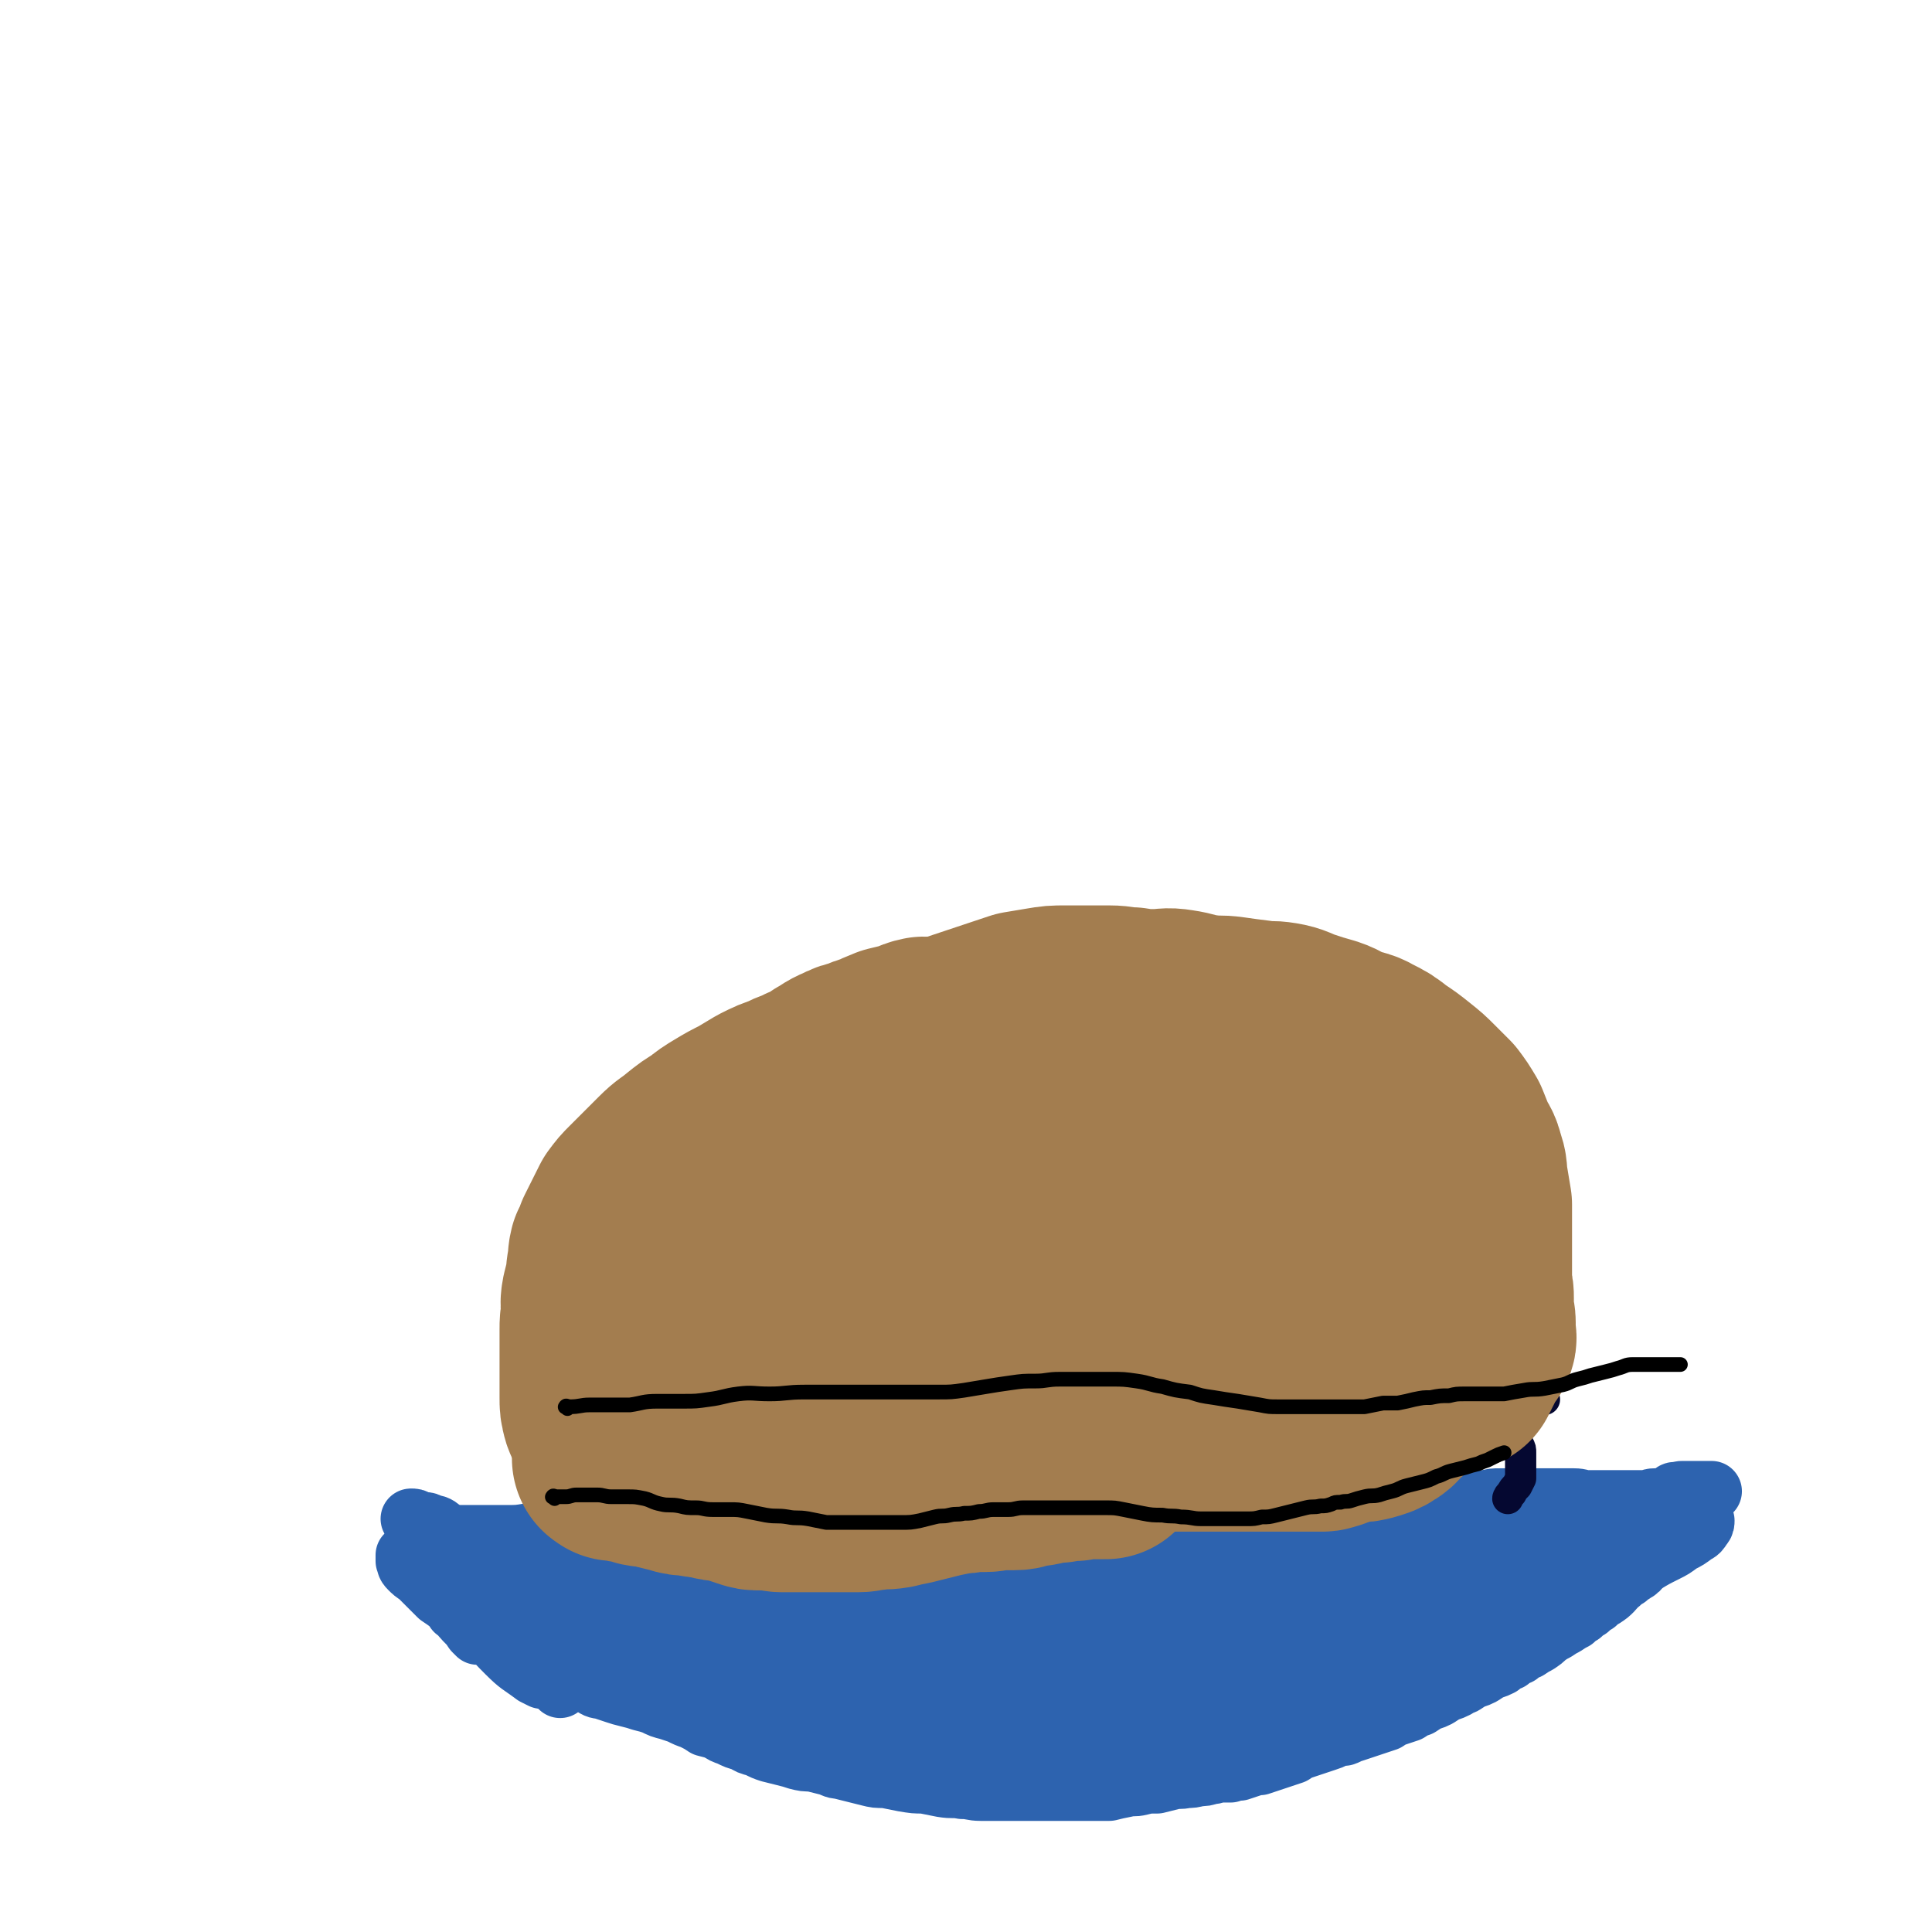 <svg viewBox='0 0 1052 1052' version='1.1' xmlns='http://www.w3.org/2000/svg' xmlns:xlink='http://www.w3.org/1999/xlink'><g fill='none' stroke='#2D63AF' stroke-width='33' stroke-linecap='round' stroke-linejoin='round'><path d='M260,888c-1,-1 -2,-1 -1,-1 0,-1 0,0 1,0 2,1 2,1 4,2 1,0 1,1 3,2 1,1 2,1 4,2 0,0 0,0 0,0 2,2 2,2 3,3 2,2 3,1 4,2 3,2 2,2 4,3 3,2 3,1 6,2 3,1 3,1 6,2 3,2 3,2 6,3 3,1 3,1 6,2 3,2 3,1 6,2 3,2 3,2 6,3 3,2 3,2 5,3 3,2 3,1 6,2 3,1 3,1 6,2 3,1 3,1 7,2 4,1 4,1 7,2 4,1 4,1 7,2 4,2 4,2 8,3 3,1 3,1 6,2 4,2 4,2 7,3 4,2 4,2 7,4 4,1 4,1 7,2 3,2 3,2 6,3 4,2 4,2 8,3 3,2 3,2 7,3 4,2 4,2 7,3 4,1 4,1 8,2 4,1 4,1 7,2 4,1 4,1 8,1 4,1 4,1 8,2 4,1 4,2 7,2 4,1 4,1 8,2 4,1 4,1 8,2 4,1 4,1 9,1 5,1 5,1 10,2 6,1 6,1 11,1 5,1 5,1 10,2 6,1 6,0 11,1 5,0 5,1 10,1 6,0 6,0 11,0 6,0 6,0 11,0 6,0 6,0 11,0 5,0 5,0 10,0 5,0 5,0 10,0 4,0 4,0 8,0 4,0 4,0 9,0 4,-1 4,-1 9,-2 4,-1 4,0 8,-1 4,-1 4,-1 9,-1 4,-1 4,-1 8,-2 4,-1 4,0 8,-1 3,0 3,0 7,-1 3,0 3,0 6,-1 3,0 3,-1 5,-1 3,0 3,0 6,0 3,-1 3,-1 5,-1 3,-1 3,-1 6,-2 3,-1 3,-1 5,-1 3,-1 3,-1 6,-2 3,-1 3,-1 6,-2 3,-1 3,-1 6,-2 3,-2 3,-2 6,-3 3,-1 3,-1 6,-2 3,-1 3,-1 6,-2 3,-1 3,-1 5,-2 3,-1 3,-1 5,-1 3,-1 3,-2 5,-2 3,-1 3,-1 6,-2 3,-1 3,-1 6,-2 3,-1 3,-1 6,-2 3,-2 3,-2 6,-3 3,-1 3,-1 6,-2 3,-2 3,-2 6,-3 3,-2 3,-2 5,-3 3,-1 3,-1 5,-2 3,-2 3,-2 5,-3 3,-1 3,-1 5,-2 2,-2 2,-1 4,-2 3,-2 3,-2 5,-3 3,-1 3,-1 5,-2 3,-2 3,-2 5,-3 3,-1 3,-1 5,-2 2,-2 2,-2 5,-3 2,-2 2,-2 5,-3 2,-2 2,-2 5,-3 3,-2 3,-2 5,-3 3,-2 3,-2 5,-4 3,-2 3,-2 5,-3 3,-2 3,-2 5,-3 3,-2 3,-2 5,-3 2,-2 2,-2 4,-3 2,-2 2,-2 4,-3 2,-2 2,-2 4,-3 2,-2 2,-2 4,-3 3,-2 3,-2 5,-4 2,-2 2,-3 4,-4 2,-2 2,-2 4,-3 2,-2 3,-2 4,-3 2,-1 2,-1 3,-3 2,-2 1,-2 2,-3 2,-2 2,-2 3,-3 1,-2 1,-2 2,-4 2,-2 2,-2 3,-4 2,-2 2,-2 3,-4 1,-2 1,-3 1,-4 '/><path d='M305,919c-1,-1 -1,-1 -1,-1 -1,-1 -1,-1 -2,-2 -1,-1 -1,-1 -2,-2 -2,-2 -2,-2 -4,-4 -2,-2 -2,-2 -5,-4 0,0 0,0 -1,0 -2,-2 -2,-2 -4,-4 -2,-1 -2,-1 -5,-3 -2,-2 -2,-2 -4,-4 -3,-2 -2,-2 -5,-4 -2,-2 -2,-2 -4,-4 -2,-1 -3,-1 -5,-3 -2,-2 -2,-2 -5,-4 -1,-1 -1,-1 -1,-2 0,-1 0,-2 0,-2 '/><path d='M246,837c-1,-1 -2,-1 -1,-1 0,-1 1,0 2,0 2,0 2,0 3,0 5,0 5,0 9,0 5,0 5,0 10,0 3,0 3,0 6,0 7,0 7,0 13,-1 7,0 7,0 14,0 7,0 7,0 14,0 7,0 7,0 15,0 9,0 9,0 18,0 9,0 9,-1 18,-1 9,-1 9,0 19,-1 8,-1 8,-1 17,-2 9,0 9,0 18,0 7,0 7,-1 14,-1 7,0 7,-1 14,0 6,0 6,1 12,2 7,1 7,1 13,1 7,0 7,0 13,0 7,0 7,0 13,0 6,0 6,0 12,0 6,0 6,0 12,0 6,0 6,0 12,1 6,0 6,1 12,1 6,0 6,0 12,0 6,0 6,1 12,1 5,0 5,0 11,0 4,0 4,0 9,0 5,0 5,0 9,0 5,0 5,0 11,0 5,0 5,0 11,0 6,0 6,0 12,0 6,0 6,0 12,0 6,0 6,0 12,0 6,0 6,0 12,0 6,0 6,0 12,0 6,0 6,0 12,0 7,0 7,-1 14,-1 6,0 6,1 12,0 5,-1 5,-2 11,-3 6,-2 6,-2 13,-3 6,-2 6,-2 12,-3 6,-1 6,-2 12,-3 5,-1 5,-1 11,-2 6,-1 6,-1 12,-2 5,-1 5,-1 9,-1 4,-1 4,-1 8,-1 4,-1 4,-1 8,-1 4,0 4,0 8,0 4,0 4,0 8,0 4,0 4,0 8,0 4,0 4,0 8,0 4,0 4,0 8,0 4,0 4,1 7,1 4,0 4,0 8,0 4,0 4,0 7,0 3,0 3,0 5,0 2,0 2,0 4,0 2,0 2,0 4,0 2,0 2,0 4,0 3,0 2,-1 5,-1 2,0 2,0 4,0 2,0 2,0 4,-1 1,-1 1,-1 2,-2 1,-1 1,0 2,0 2,-1 2,-1 3,-1 1,0 1,0 3,0 1,0 1,0 3,0 1,0 1,0 3,0 1,0 1,0 3,0 2,0 2,0 4,0 '/><path d='M359,863c-1,-1 -1,-1 -1,-1 -2,-1 -2,-1 -3,-2 -2,-1 -2,-1 -4,-1 -4,0 -4,0 -8,0 -4,0 -4,0 -9,0 -5,-1 -5,-1 -10,-2 -1,0 -1,0 -1,-1 -5,-1 -5,0 -9,-2 -5,-1 -5,-1 -9,-3 -5,-1 -5,-1 -10,-2 -6,-1 -6,-1 -11,-2 -5,0 -5,0 -10,0 -5,0 -5,0 -10,0 -5,0 -5,-1 -9,-1 -2,0 -2,0 -5,0 -1,0 -1,0 -2,0 -1,0 -1,0 -1,0 0,0 0,1 0,1 '/><path d='M328,876c-1,-1 -2,-2 -1,-1 1,1 2,2 5,4 15,10 15,10 30,19 18,10 18,10 37,19 17,9 18,8 36,16 15,6 15,8 31,12 14,4 14,3 28,4 8,1 8,0 17,0 6,0 6,0 12,0 7,-1 7,-1 13,-2 4,0 4,0 8,0 2,0 4,0 4,0 -1,0 -3,-1 -5,-1 -6,-2 -7,-1 -13,-3 -10,-4 -10,-4 -20,-8 -13,-5 -12,-5 -25,-11 -15,-6 -14,-6 -29,-12 -15,-6 -15,-6 -30,-12 -14,-5 -14,-5 -28,-9 -10,-3 -10,-3 -20,-6 -9,-2 -9,-3 -18,-4 -7,-2 -7,-2 -14,-3 -4,-1 -8,-2 -8,-1 1,1 5,2 10,4 11,3 11,3 22,6 15,5 15,5 30,9 18,5 19,5 37,10 18,6 18,7 37,12 20,5 20,5 40,10 19,4 19,5 38,9 13,3 13,3 27,6 11,2 11,2 23,4 11,1 12,1 23,1 9,0 9,1 18,0 5,0 9,-1 10,-3 1,-1 -2,-2 -6,-4 -9,-3 -10,-2 -20,-5 -14,-3 -14,-3 -28,-6 -16,-4 -16,-3 -33,-7 -16,-3 -16,-3 -33,-6 -13,-2 -13,-2 -26,-4 -13,-2 -13,-2 -26,-4 -12,-2 -12,-1 -24,-4 -7,-1 -12,-2 -15,-3 -1,-1 4,-1 8,-1 11,-1 11,-1 21,-1 17,0 17,0 33,0 21,0 21,0 42,1 22,0 22,0 44,2 20,1 20,1 39,2 13,1 13,1 27,2 16,0 16,1 32,1 12,0 12,0 25,0 9,0 15,1 18,-1 1,-1 -5,-3 -9,-4 -12,-2 -12,-1 -24,-3 -17,-1 -18,-1 -35,-3 -20,-1 -20,-2 -40,-3 -20,-1 -20,-1 -40,-1 -14,0 -14,0 -27,0 -14,0 -14,0 -29,0 -12,0 -12,0 -24,0 -11,0 -14,0 -21,2 -1,0 1,2 3,3 10,2 11,1 22,3 14,1 14,1 29,3 18,1 18,2 36,3 16,1 16,1 33,2 13,0 13,0 26,0 12,0 12,1 25,0 12,-1 13,-1 25,-3 4,0 9,-2 8,-3 -3,-1 -8,0 -15,-1 -16,-1 -16,-1 -32,-2 -18,-1 -18,-1 -37,-1 -19,-1 -19,0 -37,-1 -15,0 -15,0 -30,-1 -14,0 -14,0 -27,-1 -14,-1 -14,-1 -28,-2 -10,-1 -10,0 -20,-1 -5,0 -10,0 -11,0 0,1 5,2 10,3 9,2 9,2 19,4 12,1 12,1 24,2 11,1 11,1 22,1 10,0 10,0 21,0 10,0 10,0 19,-2 9,-1 11,-1 17,-5 2,-2 1,-4 -1,-6 -7,-4 -9,-4 -18,-6 -12,-4 -12,-3 -25,-6 -15,-2 -15,-2 -30,-4 -13,-1 -13,-1 -26,-3 -11,-1 -11,0 -23,-1 -10,-1 -10,-1 -21,-2 -10,-1 -10,-1 -19,-1 -3,0 -6,0 -5,1 2,1 5,1 10,2 11,1 11,1 22,2 12,1 12,1 24,2 14,1 14,1 28,1 10,0 10,0 20,0 11,0 11,1 21,0 10,-1 11,-1 20,-4 6,-1 9,-2 11,-5 0,-3 -3,-4 -7,-6 -8,-3 -9,-2 -18,-4 -11,-2 -11,-3 -22,-5 -13,-2 -13,-1 -26,-3 -10,-1 -10,-1 -21,-1 -10,0 -10,0 -19,0 -10,0 -10,0 -19,0 -8,0 -8,0 -15,0 -3,0 -4,0 -7,1 -1,1 -1,2 0,4 2,2 3,2 6,4 5,2 6,1 11,3 6,1 6,1 12,4 4,1 4,2 8,4 3,1 5,1 6,2 0,0 -2,0 -4,0 -7,-1 -7,-1 -13,-2 -12,-1 -12,-1 -23,-2 -11,-1 -11,-1 -22,-1 -10,0 -10,0 -20,0 -10,0 -10,0 -20,0 -9,0 -9,0 -18,1 -8,1 -8,0 -15,2 -3,0 -4,0 -7,2 -1,0 -1,2 0,3 2,2 3,2 7,4 6,3 6,4 12,6 7,3 7,3 14,6 7,2 7,2 14,4 8,2 8,2 15,4 6,1 6,0 12,0 3,0 4,1 7,0 1,-1 1,-3 -1,-4 -4,-2 -5,-1 -10,-3 -7,-2 -7,-2 -15,-4 -9,-2 -9,-1 -18,-4 -7,-1 -7,-2 -15,-4 -7,-2 -7,-2 -15,-4 -5,-1 -5,-1 -10,-2 -3,0 -4,0 -7,0 0,0 0,1 0,1 2,3 3,3 6,5 7,5 7,6 15,10 10,6 10,6 21,11 12,5 12,5 24,10 12,4 12,4 25,8 15,4 15,4 31,7 15,3 15,3 29,6 17,2 17,2 34,4 15,1 15,1 31,2 16,0 16,0 32,-1 16,-1 16,0 33,-2 16,-1 16,-1 32,-4 15,-2 15,-2 31,-4 15,-3 15,-3 30,-6 13,-2 13,-2 26,-5 11,-3 11,-3 22,-5 11,-3 11,-3 22,-6 9,-2 9,-1 18,-4 8,-2 8,-2 16,-5 8,-2 8,-1 15,-4 6,-1 6,-2 12,-4 4,-1 4,-1 8,-2 2,0 2,0 5,0 1,0 3,0 3,0 -1,0 -2,-1 -4,-1 -6,0 -6,1 -11,2 -11,2 -10,2 -21,4 -11,2 -11,2 -22,4 -14,2 -14,2 -28,5 -11,2 -11,2 -23,5 -10,3 -10,3 -21,6 -10,3 -10,3 -20,6 -8,2 -8,1 -16,4 -5,1 -6,2 -10,3 0,0 1,0 1,-1 7,-2 7,-2 13,-4 11,-3 11,-3 22,-6 13,-4 13,-4 26,-8 15,-5 15,-5 30,-10 13,-4 13,-4 25,-8 10,-4 10,-4 20,-8 10,-4 10,-4 20,-8 8,-4 9,-3 16,-8 3,-3 7,-6 5,-7 -2,-1 -6,1 -13,3 -11,2 -11,1 -22,4 -13,2 -13,2 -26,6 -13,3 -13,3 -26,6 -11,3 -11,3 -23,5 -11,3 -11,2 -23,5 -10,2 -10,2 -20,4 -8,1 -8,0 -16,0 -5,0 -8,0 -9,-2 -1,-1 1,-2 4,-4 8,-3 8,-3 17,-6 11,-2 11,-2 22,-4 13,-2 13,-2 26,-4 12,-1 12,-1 24,-3 11,-1 11,-1 21,-1 10,0 10,0 19,0 8,0 9,-1 16,-1 1,0 1,1 1,2 -7,2 -8,2 -15,3 -13,2 -13,1 -26,3 -15,1 -15,2 -29,4 -17,2 -17,2 -33,4 -12,1 -12,0 -25,1 -12,1 -12,1 -24,1 -12,0 -12,0 -24,0 -9,0 -9,0 -18,0 -5,0 -6,0 -10,0 -1,0 0,-1 1,-1 8,-1 8,-1 17,-1 11,0 11,0 23,0 13,0 13,0 27,0 14,0 14,0 28,0 12,0 12,0 23,0 10,0 10,0 21,0 9,0 10,1 18,0 6,-1 11,-2 12,-4 0,-1 -5,0 -10,-1 -11,0 -11,0 -23,0 -14,0 -14,-1 -27,-1 -15,-1 -15,0 -30,-1 -13,0 -13,0 -26,-1 -12,0 -12,0 -24,-1 -11,-1 -11,-1 -22,-3 -8,-1 -9,-1 -16,-4 -4,-1 -5,-1 -8,-4 -1,-1 0,-2 1,-3 4,-3 4,-3 10,-5 9,-2 9,-2 18,-4 13,-1 13,-1 25,-2 12,0 12,0 24,0 11,0 11,-1 23,-1 11,0 11,0 22,-1 10,0 10,-1 20,-2 7,-1 7,0 15,-2 4,-1 8,-2 9,-3 0,0 -4,1 -8,2 -7,1 -7,1 -15,3 -8,1 -8,1 -16,3 -8,1 -8,2 -17,4 -10,2 -10,1 -19,4 -8,1 -8,1 -16,4 -4,1 -5,1 -9,3 -1,1 -3,2 -2,4 1,3 3,3 6,5 5,4 6,4 11,7 6,4 6,4 11,8 5,4 5,4 10,9 5,5 6,5 9,12 1,4 0,4 -2,8 -1,5 -1,5 -4,8 -4,5 -4,5 -9,8 -4,4 -4,4 -9,7 -4,2 -4,2 -8,4 -2,1 -4,2 -3,2 1,0 3,-1 7,-2 7,-1 7,-2 14,-4 10,-2 10,-2 20,-5 12,-4 12,-4 23,-7 13,-4 13,-4 26,-8 13,-4 13,-4 26,-8 11,-4 11,-4 22,-8 10,-4 10,-4 21,-8 9,-4 9,-4 19,-8 8,-4 8,-4 16,-8 8,-4 8,-4 16,-8 6,-4 6,-4 13,-8 6,-3 6,-3 12,-6 5,-3 5,-3 11,-6 4,-2 4,-2 8,-5 4,-2 4,-2 8,-5 2,-1 2,-1 4,-4 1,-1 1,-2 1,-3 0,-1 -1,-1 -2,-1 -4,0 -4,-1 -8,0 -6,1 -6,1 -12,3 -7,2 -7,2 -14,4 -7,2 -7,2 -15,4 -8,2 -8,2 -16,4 -8,2 -8,2 -16,4 -7,2 -7,2 -15,4 -5,1 -5,1 -10,2 -4,1 -4,1 -8,1 0,0 -2,0 -1,0 3,-1 4,-1 9,-3 7,-2 7,-2 13,-4 8,-2 8,-2 16,-4 8,-2 9,-1 17,-4 8,-2 8,-2 16,-5 8,-2 8,-1 15,-4 4,-1 5,-1 9,-4 0,0 1,-1 0,-1 -2,-1 -3,0 -6,0 -5,0 -5,0 -10,1 -6,0 -6,1 -12,2 -7,1 -7,1 -14,2 -6,0 -6,0 -12,1 -7,0 -7,0 -13,0 -5,0 -5,0 -9,0 -4,0 -4,0 -8,0 -2,0 -2,0 -5,0 -2,0 -2,0 -3,0 -1,0 0,1 0,1 0,0 -1,0 -2,0 -1,0 -1,0 -3,0 -2,0 -2,0 -4,0 -2,0 -2,0 -4,0 -3,0 -3,0 -6,0 -4,1 -4,1 -7,2 -4,1 -4,1 -8,2 -3,1 -3,1 -7,3 -3,1 -3,1 -6,2 -3,1 -3,1 -7,2 -3,1 -3,1 -6,2 -4,1 -4,1 -7,3 -4,1 -4,1 -8,3 -4,1 -4,2 -8,4 -5,2 -5,2 -9,3 -6,2 -6,2 -12,4 -6,2 -6,2 -12,5 -6,2 -6,2 -13,4 -9,2 -9,2 -18,5 -8,2 -8,2 -17,4 -8,2 -7,2 -16,4 -8,2 -8,2 -17,3 -10,1 -10,1 -20,2 -8,1 -8,1 -15,2 -10,1 -10,0 -19,1 -9,0 -9,0 -19,1 -9,1 -9,1 -17,2 -8,0 -8,1 -16,2 -7,1 -7,1 -14,2 -7,0 -7,0 -13,1 -6,1 -6,1 -12,1 -6,0 -6,0 -12,0 -5,0 -5,0 -10,0 -5,0 -5,0 -11,0 -5,0 -5,0 -11,0 -5,0 -5,0 -11,0 -6,0 -6,0 -12,0 -5,0 -6,1 -11,0 -6,-1 -6,-2 -12,-3 -5,-1 -6,-1 -11,-2 -6,-1 -6,-1 -11,-2 -5,-1 -5,-1 -10,-3 -4,-2 -4,-2 -8,-4 -4,-1 -4,-1 -8,-3 -4,-1 -4,-1 -8,-3 -3,-2 -3,-2 -6,-4 -3,-1 -3,-1 -6,-2 -2,-1 -2,-1 -5,-3 -2,-1 -2,-1 -4,-2 -2,-1 -2,-1 -4,-2 -2,-1 -2,-1 -5,-3 -1,0 -2,0 -4,-1 -2,0 -2,-1 -4,-2 -2,-1 -2,-1 -5,-2 -2,-1 -2,-1 -4,-2 -3,-1 -3,0 -5,-1 -3,-1 -2,-1 -5,-2 -2,-1 -2,-1 -5,-2 -2,0 -2,0 -4,-1 -2,-1 -2,0 -4,-1 -2,0 -2,0 -4,-1 -2,-1 -2,-1 -4,-2 0,0 -1,0 -1,0 -1,0 0,1 1,2 1,1 1,1 3,3 1,2 1,2 3,4 1,1 2,1 4,3 2,2 2,2 5,4 1,0 1,0 1,0 4,3 4,3 8,5 4,3 4,3 8,6 4,2 4,2 8,4 3,3 3,3 7,5 4,3 4,3 8,5 4,3 4,2 8,4 4,2 4,2 9,4 4,2 4,2 8,4 5,3 5,2 10,4 5,2 4,3 9,4 6,3 6,2 12,4 5,2 5,3 9,4 6,3 6,3 12,4 6,2 6,2 12,3 6,2 6,2 11,4 4,1 4,1 9,2 4,1 4,1 8,2 4,1 4,1 8,1 4,1 4,0 8,1 4,1 4,1 8,2 4,1 4,1 8,2 4,2 4,2 9,2 6,1 6,1 12,2 6,1 6,1 11,1 6,1 6,1 12,1 7,0 7,0 14,0 7,1 7,1 13,1 7,1 7,1 14,1 7,1 7,1 15,2 7,1 7,1 14,2 6,1 6,1 12,2 7,1 7,1 13,2 6,1 6,1 11,1 6,1 6,1 12,1 6,1 6,1 12,1 5,0 5,0 10,0 4,0 4,0 8,0 2,0 2,0 4,0 2,0 3,-1 4,0 1,0 1,1 0,2 -1,0 -1,-1 -2,-1 -4,0 -4,0 -7,0 -5,0 -5,0 -10,0 -7,0 -7,0 -14,0 -9,-1 -9,-2 -19,-2 -9,-1 -9,-1 -19,-2 -10,-1 -10,-1 -20,-2 -12,-2 -12,-2 -24,-4 -12,-2 -12,-2 -23,-4 -11,-3 -11,-2 -23,-5 -10,-2 -10,-2 -21,-5 -8,-3 -8,-3 -16,-6 -8,-3 -8,-3 -16,-6 -9,-3 -8,-4 -17,-7 -7,-4 -7,-4 -15,-7 -8,-3 -8,-3 -16,-7 -6,-3 -6,-3 -12,-5 -5,-3 -5,-2 -10,-4 -5,-2 -5,-2 -9,-4 -5,-2 -5,-2 -9,-4 -4,-2 -4,-3 -8,-4 -4,-2 -4,-2 -8,-3 -4,-2 -4,-2 -9,-3 -3,-1 -3,-1 -7,-2 -4,-2 -4,-1 -9,-2 -4,-2 -4,-2 -8,-3 -4,-1 -4,-1 -8,-2 -4,-2 -4,-2 -8,-3 -4,-1 -4,-1 -8,-3 -3,-1 -3,-1 -5,-2 -3,-2 -3,-2 -6,-4 -3,-2 -3,-2 -5,-3 -3,-2 -3,-2 -5,-3 -2,-2 -2,-2 -4,-3 -3,-2 -3,-2 -5,-3 -2,-1 -2,-1 -4,-2 -2,-1 -2,-1 -4,-2 -2,-2 -2,-2 -4,-3 -2,-1 -2,-1 -4,-2 -2,-1 -3,-1 -4,-2 -1,0 -1,-1 -2,-1 0,-1 -2,-1 -1,-1 1,0 2,0 3,1 3,2 3,2 4,3 3,2 2,3 4,4 4,3 4,2 8,5 4,3 4,3 8,6 4,3 4,4 8,7 4,3 4,3 9,6 5,3 5,3 10,6 5,3 5,3 10,5 5,3 5,3 10,6 5,2 5,2 10,5 6,3 6,3 11,5 6,3 6,3 11,6 6,3 6,3 12,5 6,3 6,2 12,4 6,3 6,3 12,5 7,3 7,2 13,4 8,3 8,3 16,5 6,2 6,2 12,4 6,2 6,3 13,4 7,3 7,2 14,4 8,2 8,3 16,4 6,2 6,2 13,3 7,1 7,1 15,2 7,2 7,2 14,3 8,1 8,1 16,2 8,1 8,1 16,2 7,0 7,0 14,0 7,1 7,1 13,1 6,0 6,1 12,0 7,-1 6,-2 13,-3 6,-2 6,-2 13,-3 6,-2 6,-2 11,-2 7,-2 7,-2 15,-2 8,-2 8,-2 17,-2 10,-1 10,-2 20,-1 12,1 12,2 24,3 1,1 1,1 3,1 '/><path d='M429,952c-1,-1 -1,-1 -1,-1 -1,-2 -1,-2 -2,-3 -1,-1 -1,-1 -2,-3 -2,-3 -2,-3 -4,-5 -3,-2 -3,-2 -6,-2 -2,0 -2,0 -4,0 -2,0 -2,0 -4,-1 -2,0 -2,-1 -3,-1 -1,-1 -1,-1 -3,-2 -2,-1 -2,-1 -4,-2 -2,-1 -3,-1 -4,-2 -3,-2 -2,-3 -4,-4 -3,-2 -3,-1 -5,-2 -3,-2 -3,-3 -6,-4 -4,-3 -4,-3 -9,-5 -4,-2 -4,-2 -7,-4 -5,-4 -5,-4 -10,-8 -4,-3 -3,-3 -8,-5 -3,-3 -4,-3 -7,-5 -4,-3 -4,-3 -7,-5 -3,-3 -3,-3 -6,-5 -3,-2 -3,-2 -6,-4 -3,-3 -4,-3 -7,-5 -4,-3 -4,-3 -8,-5 -3,-2 -3,-2 -7,-4 -4,-2 -4,-1 -7,-3 -4,-2 -4,-2 -7,-4 -4,-2 -4,-1 -8,-3 -4,-2 -4,-2 -7,-4 -4,-2 -4,-2 -7,-4 -3,-2 -3,-2 -6,-4 -3,-2 -3,-2 -6,-4 -3,-2 -3,-2 -5,-4 -2,-2 -2,-3 -4,-4 -2,-1 -2,0 -4,-1 -1,0 -2,-1 -2,-1 0,0 1,0 2,1 2,1 2,1 4,3 2,2 2,2 4,4 3,2 3,2 6,4 4,3 3,3 7,7 4,4 3,4 8,8 4,3 5,3 10,6 5,3 5,3 11,7 5,3 5,3 11,7 5,3 5,4 11,7 5,3 5,2 10,5 6,2 6,2 11,5 5,2 5,2 10,5 4,2 4,2 9,4 4,2 3,2 8,4 3,1 4,1 8,1 1,0 1,0 3,0 '/><path d='M260,890c-1,-1 -1,-1 -1,-1 -1,-1 -1,-1 -1,-1 -2,-3 -2,-3 -5,-6 -2,-2 -2,-3 -5,-5 -1,-2 -1,-2 -2,-3 -4,-3 -4,-3 -7,-5 -3,-3 -3,-3 -6,-6 -3,-3 -3,-3 -5,-5 -3,-2 -3,-2 -5,-4 -2,-2 -1,-2 -2,-4 0,-2 0,-4 0,-3 0,0 0,2 1,3 2,2 2,2 4,4 2,2 2,1 4,3 2,2 2,2 4,4 3,2 3,2 6,4 4,3 4,3 8,6 4,4 4,4 8,8 5,5 5,5 10,10 5,6 5,6 10,11 7,7 7,6 15,12 2,1 2,1 4,2 '/><path d='M307,889c-1,-1 -2,-2 -1,-1 0,0 1,1 3,2 4,2 4,2 7,3 4,1 4,1 8,3 6,2 6,2 11,4 7,2 7,2 14,5 6,2 6,2 13,5 7,2 6,3 13,5 8,2 8,2 15,4 9,2 9,1 18,3 8,1 8,0 16,2 9,2 9,2 18,4 9,3 9,3 18,5 8,1 8,0 16,2 8,1 8,1 16,2 9,1 8,1 17,2 7,1 7,0 15,1 8,1 8,1 16,2 8,0 8,1 16,2 7,0 7,1 14,1 7,0 7,0 13,0 6,0 6,1 12,0 8,-1 8,-1 16,-2 7,-2 7,-3 14,-4 8,-3 8,-2 15,-4 7,-2 7,-2 14,-4 7,-2 7,-2 13,-4 7,-2 7,-2 13,-4 6,-3 6,-3 12,-5 6,-3 7,-3 13,-5 7,-3 7,-3 15,-6 9,-4 9,-4 18,-8 8,-4 8,-4 17,-8 10,-4 9,-4 19,-9 12,-5 12,-4 23,-9 2,-1 2,-1 4,-2 '/></g>
<g fill='none' stroke='#050831' stroke-width='17' stroke-linecap='round' stroke-linejoin='round'><path d='M354,810c-1,-1 -1,-1 -1,-1 -1,-1 -1,0 -1,0 -1,0 -1,0 -2,0 -2,0 -2,0 -4,0 -2,0 -2,0 -4,0 -2,0 -2,0 -4,-1 -2,-1 -2,-2 -4,-3 -2,-1 -2,-1 -4,-2 -2,-2 -2,-2 -4,-4 -1,-1 -1,-1 -2,-3 0,-1 0,-1 0,-2 0,-2 0,-2 0,-3 1,-1 1,0 2,-1 2,-1 1,-1 3,-2 2,-1 2,-1 4,-1 3,0 3,0 5,0 3,0 3,-1 5,-1 3,0 3,0 5,0 3,0 3,0 5,0 3,0 3,0 5,0 3,0 3,0 5,0 3,0 3,0 5,-1 3,-1 3,-1 6,-2 3,-1 3,-2 6,-3 3,-1 3,0 6,-1 3,-1 3,-1 7,-2 3,-1 3,0 6,-1 3,-1 3,-1 6,-2 2,-1 2,0 5,-1 2,-1 2,-1 5,-2 2,-1 2,-1 4,-2 2,-1 2,-1 5,-2 2,-1 2,-1 5,-1 3,-1 3,-1 7,-1 3,-1 3,0 7,-1 3,0 3,0 6,-1 3,-1 3,-1 7,-2 3,0 3,0 7,0 4,0 4,0 8,-1 4,0 4,0 8,-1 4,0 4,-1 8,-1 4,-1 4,-1 8,-1 4,0 4,0 8,0 4,0 4,0 7,0 5,0 5,0 10,0 4,0 4,0 8,0 3,0 3,0 7,0 4,0 4,0 8,-1 5,0 5,0 9,0 4,0 4,-1 8,-1 4,0 4,0 8,0 4,0 4,-1 8,-1 4,0 4,0 8,0 4,0 4,-1 8,-1 4,0 4,0 7,0 4,0 4,0 8,0 4,0 4,-1 8,-1 4,0 4,0 8,0 4,0 4,0 8,0 4,0 4,0 8,0 3,0 3,0 7,0 4,0 4,0 7,0 4,0 4,0 7,0 4,0 4,0 8,1 4,0 4,0 8,0 4,0 4,0 8,0 4,0 4,0 9,0 4,0 4,0 9,0 4,0 4,0 8,0 4,0 4,0 8,0 4,0 4,0 8,0 3,0 3,0 7,0 4,0 4,0 8,0 3,0 3,0 6,0 4,0 4,0 7,0 3,0 3,0 6,0 3,0 3,0 6,0 3,0 3,0 5,0 3,0 3,0 5,0 3,1 3,1 5,1 3,0 3,0 5,0 3,0 3,0 5,0 2,1 2,1 4,2 3,2 3,2 5,3 2,2 2,2 4,3 3,2 3,2 5,4 2,2 2,2 4,3 2,2 2,2 4,4 2,2 3,1 4,3 2,1 1,2 2,3 1,2 1,2 2,4 1,2 1,2 2,4 1,2 1,2 1,4 0,2 0,2 0,4 0,2 0,2 0,4 0,1 0,1 0,3 0,1 0,2 0,3 -1,2 -1,2 -2,4 -2,2 -2,2 -3,4 -1,1 -2,2 -2,3 '/><path d='M344,765c-1,-1 -1,-2 -1,-1 -1,0 -1,1 -2,2 -1,1 -2,0 -3,1 -2,1 -2,2 -3,4 -1,0 -1,1 -1,1 -2,2 -2,3 -3,4 -3,3 -3,2 -5,4 -3,3 -3,3 -4,5 -2,2 -2,2 -3,4 -1,2 -2,2 -2,4 0,2 0,3 0,4 1,1 1,1 2,2 '/><path d='M366,765c-1,-1 -1,-1 -1,-1 -1,-1 -1,-1 -2,-1 -4,-1 -4,0 -7,-2 -5,-2 -6,-1 -10,-5 -4,-3 -4,-3 -7,-7 -2,-2 -2,-2 -3,-4 -1,-2 -2,-3 -1,-4 1,-3 2,-2 3,-4 2,-2 1,-3 3,-4 3,-1 3,-1 7,-1 3,0 3,0 7,0 4,-1 4,-1 8,-2 5,-2 5,-2 10,-4 5,-2 5,-1 9,-3 6,-2 6,-3 11,-5 5,-2 5,-2 10,-4 5,-2 5,-2 10,-3 6,-2 6,-2 12,-3 5,-1 5,-2 10,-2 5,0 5,0 10,0 5,0 5,0 9,-1 4,0 4,-1 8,-1 6,-1 6,-1 11,-1 7,-1 7,-1 13,-1 7,-1 7,-1 14,-1 7,0 7,0 13,0 7,-1 7,-1 13,-2 6,-1 6,0 12,-1 6,-1 6,0 12,-1 7,-1 7,-1 13,-2 7,-1 7,0 13,-1 7,-1 7,-1 13,-2 6,-1 6,0 11,-1 6,-1 6,-1 12,-2 6,-1 6,-1 12,-1 5,-1 5,-1 10,-1 5,0 5,0 10,0 4,0 4,0 8,0 4,0 4,0 8,0 4,1 4,1 8,2 4,1 4,0 8,1 5,1 5,2 10,2 5,0 5,0 10,0 6,0 6,0 12,1 6,0 6,0 12,1 5,0 5,1 10,1 6,1 6,0 11,1 5,0 5,1 10,1 5,1 5,0 9,1 5,1 5,1 9,2 4,1 4,1 8,2 4,1 4,1 8,2 4,1 4,1 8,2 4,1 4,1 7,2 2,1 2,0 4,1 2,1 2,1 4,2 2,2 2,2 4,4 2,2 2,2 4,4 3,4 3,4 5,8 3,4 2,4 5,8 3,5 3,4 6,9 3,5 3,5 5,10 2,4 2,4 4,8 '/><path d='M373,717c-1,-1 -1,-1 -1,-1 -2,-1 -2,0 -3,0 -3,-1 -3,-2 -5,-3 -3,-2 -3,-3 -5,-5 -3,-2 -3,-2 -5,-5 -3,-2 -3,-2 -5,-5 -1,0 0,-1 0,-2 -1,-3 -1,-3 -2,-7 -1,-3 -1,-3 -1,-7 0,-3 0,-3 0,-6 0,-2 1,-3 2,-5 1,-3 1,-3 4,-5 3,-3 3,-2 7,-5 3,-3 3,-3 7,-6 4,-3 5,-3 10,-5 4,-2 5,-1 10,-3 5,-2 5,-2 10,-3 4,-1 4,-1 9,-2 4,-1 4,-1 8,-2 4,-1 4,-1 8,-2 3,-1 3,-1 7,-1 4,0 4,0 8,0 4,0 4,0 9,0 4,0 4,0 8,0 4,0 4,0 8,0 4,0 4,-1 9,-2 5,-1 5,0 11,-1 6,-1 6,-1 12,-2 6,-1 6,-1 12,-2 6,0 6,0 12,0 6,0 6,0 12,0 6,0 6,0 12,0 6,0 6,0 11,-1 7,-1 7,-2 13,-3 6,-1 6,-1 13,-2 5,-1 5,-1 11,-2 6,-1 6,0 11,-1 7,-1 7,-1 14,-2 5,0 6,0 12,0 5,0 5,0 11,0 5,0 5,0 11,0 4,0 4,-1 8,-1 4,0 4,0 8,0 4,0 4,0 8,0 4,0 4,0 8,0 4,0 4,0 8,0 3,0 3,0 6,0 2,0 2,0 5,0 2,0 2,0 5,1 3,0 3,0 7,1 3,1 3,1 7,2 3,1 3,1 7,2 3,1 3,1 7,2 3,1 3,0 7,1 3,0 3,0 6,1 3,0 3,0 6,1 2,0 2,0 4,1 2,1 2,1 4,3 2,2 2,2 4,4 2,2 2,2 4,4 2,2 2,2 4,4 3,4 2,4 5,8 2,3 3,3 5,7 2,3 2,4 4,8 2,4 2,4 4,8 1,4 1,4 2,8 1,5 0,5 1,10 0,2 0,2 1,5 1,3 1,3 2,6 1,4 1,4 3,9 1,1 1,1 2,3 '/><path d='M411,633c-1,-1 -1,-1 -1,-1 -1,-1 -1,-1 -1,-1 -1,-2 -1,-2 -2,-4 -1,-2 -1,-2 -1,-4 0,-3 -1,-3 -1,-5 0,-2 0,-3 1,-5 1,-3 2,-2 3,-4 2,-3 2,-2 5,-5 2,-2 2,-3 5,-4 2,-2 3,-1 6,-2 3,-1 3,-2 6,-2 4,-1 4,1 8,0 3,0 3,-2 7,-2 3,-1 4,0 8,0 3,0 2,-1 5,-1 4,0 4,0 7,0 4,0 4,-1 7,-1 3,0 3,0 5,0 3,-1 3,-2 6,-2 4,-1 4,0 7,0 4,0 4,-1 7,-1 4,-1 4,-1 7,-1 4,0 4,0 8,0 4,0 4,-1 7,-1 4,0 4,0 7,0 4,0 4,-1 7,-1 4,0 4,-1 8,-1 5,-1 5,0 9,-1 5,-1 5,-2 10,-3 6,-1 6,0 12,-1 6,-1 6,-2 12,-3 6,-1 6,-1 11,-2 6,-1 6,-2 12,-3 6,-1 6,-1 11,-2 6,-1 6,-1 12,-2 5,-1 5,-1 11,-1 6,0 6,0 12,0 6,0 6,0 12,0 6,0 6,0 12,0 6,0 6,0 12,0 6,0 6,0 12,0 6,0 6,0 12,0 4,0 4,0 9,0 3,0 3,0 7,0 4,0 4,0 8,0 3,0 3,1 7,2 3,1 3,1 6,2 2,1 2,1 5,2 3,1 3,1 7,3 2,1 2,2 5,3 3,2 3,2 7,4 2,1 3,1 5,2 2,1 2,2 4,4 1,1 1,1 2,3 1,1 1,1 1,3 0,2 0,2 0,4 0,2 1,2 1,4 0,2 0,2 0,4 0,4 0,4 -1,8 -1,4 -1,4 -3,8 -1,4 -1,3 -3,7 -1,4 -1,5 -3,8 -2,5 -2,5 -4,8 -1,2 -1,2 -2,4 '/><path d='M468,580c-1,-1 -1,-1 -1,-1 -1,-1 -1,-1 -2,-2 -2,-2 -2,-2 -4,-4 -2,-2 -2,-2 -4,-3 -3,-2 -3,-1 -5,-3 -2,-1 -2,-2 -4,-3 -1,-1 -2,0 -3,-1 -2,-1 -3,-2 -3,-3 0,-1 2,0 3,0 1,0 1,0 1,0 1,0 1,0 1,0 1,0 1,0 2,0 1,0 1,0 2,0 1,0 1,-1 2,-1 2,-2 2,-2 3,-3 2,-2 2,-3 4,-5 2,-2 2,-2 4,-3 3,-3 3,-3 7,-5 3,-2 3,-1 7,-3 3,-2 3,-3 6,-4 4,-3 3,-4 8,-5 6,-2 6,-1 13,-2 8,-1 7,-2 15,-3 9,-2 9,-1 19,-4 9,-2 9,-3 17,-5 7,-2 7,-2 14,-3 6,-1 6,-2 13,-2 11,-1 11,-1 21,-1 4,0 5,0 8,1 5,2 4,2 8,4 5,2 5,2 10,3 5,1 5,1 10,2 7,2 7,2 13,3 6,1 6,1 12,2 5,1 5,0 10,1 6,1 6,1 12,2 6,1 6,1 12,1 6,0 6,0 11,0 4,0 4,0 8,0 4,0 4,0 9,0 5,0 5,0 9,1 8,1 8,1 16,2 3,1 3,1 6,2 2,1 2,0 4,1 1,0 1,1 2,2 0,0 0,0 0,0 0,1 0,1 0,2 0,1 0,1 -1,2 -3,2 -4,2 -7,4 -2,1 -2,1 -4,1 -1,0 -1,0 -3,0 0,0 -1,0 0,0 0,0 0,0 1,0 2,0 2,0 4,0 2,0 2,0 5,1 1,1 1,1 3,2 2,2 2,2 4,3 2,2 3,2 4,4 3,3 2,3 4,6 2,4 2,4 4,8 '/></g>
<g fill='none' stroke='#A37D4F' stroke-width='17' stroke-linecap='round' stroke-linejoin='round'><path d='M459,791c-1,-1 -2,-1 -1,-1 0,-1 1,-2 2,-2 2,-1 3,-1 5,-1 10,-2 10,-2 19,-3 13,-1 13,-1 25,0 14,1 14,1 27,3 15,2 15,2 30,4 13,2 13,3 26,5 11,2 11,1 22,2 10,0 10,0 20,0 8,0 8,-1 16,-1 7,0 7,0 15,0 6,0 6,0 12,0 5,0 5,0 11,0 3,0 3,1 7,1 1,0 3,0 3,0 -1,0 -2,0 -4,0 -3,0 -3,0 -6,0 -4,-1 -4,-1 -8,-2 -7,-1 -7,0 -14,-1 -8,0 -8,0 -16,-1 -9,0 -9,0 -18,-1 -10,0 -10,0 -20,-1 -12,-1 -12,-2 -24,-3 -10,-1 -10,-1 -21,-2 -13,-1 -13,0 -25,-1 -8,-1 -8,-1 -16,-2 -8,-1 -9,-1 -17,-2 -8,-1 -8,-1 -16,-2 -5,-1 -6,0 -10,-2 -3,-1 -5,-2 -4,-3 0,-2 2,-2 5,-3 8,-2 8,-2 16,-4 12,-2 12,-2 24,-4 13,-2 13,-2 27,-3 15,-1 15,-1 30,-1 13,0 13,0 26,0 14,0 14,0 29,0 10,0 10,0 21,0 10,0 10,1 20,1 9,0 9,0 18,0 6,0 6,0 12,0 3,0 6,0 5,1 0,0 -4,0 -8,1 -10,1 -10,1 -20,3 -13,1 -13,1 -25,3 -17,2 -17,2 -33,4 -17,2 -17,1 -34,4 -16,2 -16,2 -32,4 -13,2 -13,2 -25,5 -11,1 -11,2 -22,3 -10,2 -10,3 -21,4 -8,0 -8,0 -17,0 -2,0 -5,-1 -4,-1 4,-3 7,-3 15,-5 12,-3 12,-4 24,-7 16,-4 16,-4 31,-8 17,-4 17,-4 34,-8 14,-4 14,-4 28,-8 11,-4 11,-4 23,-8 12,-4 13,-3 24,-8 11,-5 14,-5 20,-12 3,-3 2,-8 -2,-10 -7,-4 -10,-1 -19,-1 -15,0 -15,0 -30,1 -18,2 -18,3 -37,7 -15,2 -15,2 -31,5 -12,3 -12,4 -24,7 -14,3 -14,3 -28,6 -15,3 -16,4 -29,5 -1,0 -1,-2 0,-2 7,-5 9,-4 18,-8 15,-5 15,-5 31,-10 17,-5 17,-5 35,-10 16,-4 16,-4 32,-7 12,-3 12,-2 25,-4 13,-2 13,-2 27,-4 15,-2 15,-3 29,-4 2,0 3,2 2,2 -6,3 -8,2 -17,4 -15,4 -15,4 -30,7 -18,5 -18,5 -37,8 -19,4 -19,3 -38,6 -17,3 -17,3 -33,5 -13,2 -13,2 -27,4 -13,2 -13,2 -27,3 -11,1 -16,1 -22,0 -2,-1 3,-3 7,-4 10,-3 10,-3 21,-5 18,-4 18,-4 35,-7 21,-4 21,-4 41,-7 18,-3 18,-3 36,-5 13,-2 13,-2 26,-4 15,-3 15,-2 30,-5 15,-3 18,-3 29,-8 2,-1 -2,-3 -4,-3 -51,3 -52,2 -103,10 -44,7 -44,10 -88,20 -29,7 -29,7 -58,14 -15,4 -15,4 -31,8 -5,1 -8,1 -10,2 -1,0 2,0 4,0 21,-4 21,-4 42,-9 26,-7 26,-8 52,-15 40,-11 41,-9 80,-21 28,-8 28,-9 55,-21 23,-9 23,-9 45,-20 12,-6 12,-6 24,-14 5,-3 7,-3 10,-8 1,-3 1,-7 -3,-8 -15,-2 -18,-2 -35,2 -37,9 -36,11 -72,24 -30,11 -29,13 -59,24 -24,9 -24,8 -48,18 -12,4 -11,5 -22,11 -5,2 -8,3 -10,4 -1,0 2,-1 4,-2 17,-8 17,-7 33,-17 21,-13 21,-13 41,-28 20,-14 20,-14 39,-30 12,-9 12,-9 23,-20 6,-6 5,-6 10,-12 2,-5 6,-7 4,-10 -2,-3 -6,-4 -12,-2 -14,4 -14,6 -27,13 -19,9 -19,9 -37,20 -16,9 -16,10 -31,20 -10,6 -10,6 -20,13 -7,5 -7,5 -13,11 -4,4 -8,8 -6,10 3,3 8,2 16,1 15,-1 14,-2 29,-5 20,-4 20,-5 40,-8 19,-4 19,-4 38,-7 15,-2 15,-1 31,-3 9,-1 9,0 19,-1 9,-1 10,0 19,-2 4,0 9,-1 8,-3 -1,-1 -5,-2 -11,-3 -12,-2 -12,-1 -25,-2 -14,0 -14,0 -28,2 -17,1 -17,1 -34,4 -13,2 -13,2 -25,5 -10,2 -10,2 -20,4 -9,3 -9,2 -19,6 -7,2 -13,4 -15,6 0,1 6,-1 12,-2 13,-2 13,-2 26,-5 16,-4 16,-4 33,-7 14,-4 14,-3 28,-7 12,-3 12,-3 24,-7 14,-6 15,-5 28,-12 9,-6 12,-6 17,-15 2,-4 0,-7 -4,-10 -8,-7 -10,-7 -20,-9 -13,-2 -13,-2 -27,-1 -17,2 -17,2 -33,7 -16,6 -16,7 -30,15 -13,7 -13,7 -24,16 -11,9 -12,8 -21,20 -8,10 -10,10 -13,22 -2,11 -4,16 2,23 6,7 11,4 23,5 12,0 13,2 24,-3 18,-8 18,-10 34,-23 17,-13 17,-13 32,-29 11,-12 12,-12 19,-26 7,-15 10,-16 10,-32 0,-11 -2,-15 -10,-20 -9,-6 -12,-3 -24,-1 -17,3 -18,4 -34,11 -19,9 -19,9 -37,21 -15,11 -15,12 -28,24 -11,10 -11,9 -20,20 -10,13 -12,13 -19,28 -4,10 -6,13 -3,22 2,6 6,9 13,8 30,-6 34,-6 61,-23 22,-14 20,-18 37,-39 13,-16 13,-17 23,-35 8,-13 11,-13 13,-28 1,-12 3,-20 -5,-25 -10,-7 -16,-2 -31,2 -22,5 -22,6 -44,15 -21,9 -21,9 -42,20 -15,8 -15,8 -30,17 -11,8 -12,7 -22,17 -8,7 -9,8 -14,17 -3,8 -5,12 0,18 5,7 9,8 19,9 15,2 16,0 31,-3 19,-5 19,-6 37,-14 18,-9 18,-9 35,-21 13,-10 14,-10 24,-22 11,-13 14,-13 18,-28 3,-9 2,-15 -4,-20 -7,-7 -12,-6 -23,-5 -21,4 -22,5 -42,14 -19,9 -18,10 -35,23 -14,11 -14,11 -27,24 -10,11 -10,11 -19,23 -7,11 -10,11 -13,23 -3,10 -4,12 -1,21 4,7 7,9 15,10 11,1 12,-1 23,-6 13,-5 13,-5 24,-14 10,-8 10,-8 18,-18 7,-9 9,-8 14,-18 6,-13 9,-15 9,-28 0,-6 -3,-10 -9,-11 -8,-2 -10,1 -19,6 -12,6 -13,7 -23,16 -12,11 -12,11 -22,24 -9,13 -10,13 -17,28 -6,13 -7,14 -7,29 0,13 -3,19 7,27 16,14 23,19 45,17 22,-3 23,-11 41,-27 18,-15 18,-16 31,-35 11,-15 13,-15 18,-33 5,-13 8,-17 4,-29 -4,-11 -8,-15 -20,-18 -16,-5 -18,-2 -35,1 -20,5 -20,5 -38,14 -17,9 -17,10 -31,22 -14,11 -16,11 -26,25 -9,12 -10,13 -13,28 -3,13 -3,15 3,26 5,12 7,14 18,21 13,7 15,7 31,7 23,-1 24,-1 46,-9 22,-8 22,-10 40,-25 17,-14 17,-15 29,-33 10,-14 12,-15 17,-32 4,-15 7,-18 3,-32 -4,-12 -7,-20 -19,-20 -30,-1 -37,1 -66,18 -37,21 -37,26 -67,57 -20,20 -19,22 -33,46 -9,15 -10,16 -12,32 -2,14 -3,17 3,28 6,11 8,14 21,18 17,5 20,7 38,1 39,-11 41,-13 76,-36 32,-20 31,-22 57,-49 18,-18 19,-19 30,-41 7,-11 6,-13 6,-26 0,-7 1,-11 -6,-15 -13,-6 -17,-6 -33,-4 -22,2 -22,5 -42,14 -22,9 -22,9 -42,21 -17,10 -16,11 -32,24 -9,7 -10,7 -18,16 -5,5 -8,6 -9,12 -1,4 1,8 5,8 11,0 16,-5 24,-7 '/></g>
<g fill='none' stroke='#A37D4F' stroke-width='110' stroke-linecap='round' stroke-linejoin='round'><path d='M630,649c-1,-1 -1,-1 -1,-1 -2,-2 -2,-2 -3,-3 -2,-2 -2,-2 -5,-4 -4,-3 -4,-3 -9,-5 -6,-3 -6,-5 -13,-5 -14,-1 -15,-1 -29,3 -18,4 -19,5 -35,13 -17,9 -18,9 -33,22 -11,9 -14,9 -20,22 -7,13 -8,16 -6,30 3,14 4,16 15,26 13,12 15,12 33,17 20,4 22,5 42,0 23,-5 24,-6 44,-19 22,-15 22,-17 40,-36 14,-16 15,-17 25,-36 6,-12 8,-13 8,-26 0,-12 1,-17 -7,-24 -11,-9 -15,-8 -31,-8 -19,0 -20,1 -39,7 -23,6 -23,7 -44,17 -22,10 -22,10 -42,23 -12,8 -12,8 -23,18 -10,9 -12,9 -18,20 -4,9 -7,16 -2,21 5,7 12,5 24,4 18,-2 18,-2 35,-9 19,-7 20,-7 37,-19 14,-9 13,-10 25,-21 11,-10 12,-10 20,-22 6,-11 8,-13 8,-25 0,-9 -1,-12 -7,-17 -10,-7 -13,-7 -26,-8 -15,-1 -16,1 -32,3 -16,3 -16,2 -32,7 -16,5 -16,6 -31,13 -14,7 -14,7 -26,16 -10,7 -11,7 -18,17 -7,9 -9,10 -10,21 -1,8 0,11 5,18 5,7 7,8 16,10 11,2 13,1 24,-2 16,-4 16,-5 30,-14 12,-8 12,-9 23,-20 9,-9 9,-9 16,-20 8,-15 10,-16 12,-32 1,-9 0,-13 -7,-19 -7,-6 -10,-5 -21,-6 -15,-1 -15,1 -30,4 -15,3 -16,3 -30,9 -14,5 -14,5 -26,12 -12,5 -12,5 -22,13 -10,6 -11,6 -18,15 -5,7 -8,9 -7,16 1,7 3,8 9,12 8,4 10,3 19,3 8,0 8,-1 15,-3 9,-2 9,-1 17,-4 9,-3 10,-3 18,-9 5,-4 8,-7 7,-11 -1,-3 -6,-3 -12,-3 -10,0 -10,1 -20,3 -11,2 -12,1 -23,4 -13,3 -13,3 -25,7 -11,4 -11,4 -21,8 -10,4 -10,4 -20,8 -8,4 -8,5 -17,8 -6,3 -7,3 -13,6 -5,2 -6,2 -9,6 -4,3 -4,3 -5,7 -1,4 0,5 2,8 1,4 2,4 4,8 4,6 4,6 8,12 4,5 4,6 8,11 4,5 5,5 9,9 5,5 5,5 9,9 4,4 4,5 8,8 4,3 5,3 9,6 5,2 5,2 9,4 4,1 4,2 8,3 4,1 4,1 8,1 2,0 2,0 5,0 0,0 0,0 0,-1 -1,-1 -1,-1 -3,-2 -4,-2 -4,-2 -8,-4 -5,-1 -5,0 -9,-1 -6,-1 -6,-1 -12,-2 -4,-1 -4,-1 -9,-1 -4,0 -4,0 -8,0 -1,0 -2,0 -2,0 -1,0 1,0 2,0 6,1 6,1 11,2 8,1 8,1 15,1 8,0 8,0 17,0 10,0 10,0 20,0 11,0 11,0 22,0 9,-1 9,-1 18,-1 11,-1 11,-1 21,-1 12,-1 12,-1 24,-1 9,0 9,0 17,0 9,0 9,0 17,0 9,0 9,-1 17,-1 8,0 8,1 16,0 8,0 8,-1 15,-2 8,-1 8,-1 16,-1 9,0 9,0 18,0 8,0 8,0 16,0 8,0 8,0 15,0 8,0 8,0 16,0 9,1 9,1 17,2 8,1 8,1 16,1 7,0 7,0 15,0 5,0 5,0 11,0 4,0 4,0 8,-1 3,-1 4,-1 7,-3 3,-2 2,-2 4,-4 2,-2 3,-2 4,-4 1,-2 2,-2 2,-4 1,-4 0,-4 0,-7 0,-4 0,-4 0,-7 0,-4 0,-4 0,-8 0,-4 -1,-4 -1,-8 0,-5 0,-5 0,-9 0,-4 -1,-4 -1,-8 0,-4 -1,-4 -1,-8 0,-4 0,-4 0,-8 0,-5 -1,-5 -1,-10 0,-6 -1,-6 -1,-11 -1,-6 0,-6 -1,-12 -1,-6 -1,-6 -2,-11 -1,-6 -1,-6 -3,-12 -2,-6 -2,-6 -4,-12 -2,-5 -2,-5 -4,-10 -3,-5 -3,-5 -6,-10 -3,-4 -4,-4 -7,-8 -3,-4 -3,-4 -7,-8 -5,-5 -4,-5 -10,-9 -4,-3 -5,-2 -10,-4 -6,-2 -6,-2 -12,-4 -6,-2 -6,-2 -13,-4 -7,-2 -7,-3 -15,-4 -8,-1 -8,0 -17,0 -6,0 -6,0 -13,0 -10,1 -10,0 -21,2 -10,1 -10,2 -20,4 -9,2 -9,2 -19,4 -8,2 -8,2 -17,4 -9,2 -9,2 -18,4 -10,2 -10,2 -20,5 -8,2 -8,2 -16,5 -8,3 -8,3 -16,6 -7,3 -7,3 -14,6 -9,3 -9,3 -18,7 -7,2 -7,3 -14,6 -6,3 -6,3 -12,6 -6,3 -5,3 -12,6 -5,2 -6,2 -12,5 -4,2 -4,2 -9,4 -3,2 -3,2 -6,4 -2,1 -2,1 -4,2 -2,0 -2,0 -4,0 -1,0 -1,0 -3,0 0,0 -1,0 0,0 1,-2 0,-3 3,-5 5,-3 6,-2 12,-5 8,-3 8,-3 16,-6 10,-4 10,-4 20,-7 11,-4 12,-4 23,-7 8,-3 8,-4 16,-7 11,-4 11,-4 22,-8 11,-4 11,-4 23,-8 9,-3 9,-3 19,-6 11,-3 11,-4 23,-6 11,-2 11,-2 22,-3 8,-1 8,-1 17,-2 9,0 9,0 18,0 9,0 9,0 18,0 9,0 9,-1 18,0 8,0 8,0 16,2 7,1 7,2 15,4 6,2 7,2 13,5 6,3 6,4 12,8 6,4 6,4 12,8 5,4 5,3 11,8 4,4 4,4 8,8 4,4 4,4 8,8 4,4 4,4 8,8 4,4 5,4 9,8 5,4 5,4 9,8 4,4 5,4 8,8 4,5 3,5 6,10 2,4 2,4 4,8 2,4 2,4 4,7 2,2 2,2 4,4 2,2 2,2 3,4 1,2 0,2 1,4 1,3 1,2 2,5 1,3 1,3 1,6 0,4 0,4 0,7 0,3 1,3 1,6 0,2 0,3 0,5 0,3 1,3 0,5 -1,2 -2,2 -3,4 -1,2 -1,2 -2,4 -1,2 -1,2 -2,4 -1,2 -1,2 -2,4 -1,0 -1,-1 -1,-1 -1,-2 0,-2 0,-4 0,-3 0,-3 1,-5 1,-4 1,-4 2,-8 1,-4 1,-4 2,-8 1,-5 1,-5 2,-9 1,-5 1,-5 1,-10 0,-6 0,-6 0,-11 0,-6 0,-6 0,-12 0,-6 0,-6 0,-11 0,-6 0,-6 0,-11 -1,-6 -1,-6 -2,-12 -1,-6 0,-6 -2,-11 -1,-5 -2,-5 -4,-9 -2,-5 -2,-5 -4,-10 -3,-5 -3,-5 -6,-9 -4,-4 -4,-4 -8,-8 -4,-4 -4,-4 -9,-8 -5,-4 -5,-4 -11,-8 -5,-4 -5,-4 -11,-7 -5,-3 -6,-2 -11,-4 -6,-2 -5,-3 -11,-5 -7,-2 -7,-2 -13,-4 -6,-2 -6,-3 -12,-4 -6,-1 -6,0 -12,-1 -8,-1 -8,-1 -15,-2 -7,-1 -7,0 -14,-1 -8,-1 -8,-2 -15,-3 -6,-1 -6,0 -12,0 -7,0 -7,0 -13,-1 -6,0 -6,-1 -12,-1 -6,0 -6,0 -11,0 -7,0 -7,0 -13,0 -6,0 -6,0 -12,1 -6,1 -6,1 -12,2 -6,2 -6,2 -12,4 -6,2 -6,2 -12,4 -6,2 -6,2 -12,4 -6,2 -6,1 -12,4 -6,3 -6,4 -12,7 -7,3 -7,3 -13,6 -6,4 -6,4 -12,8 -6,4 -6,3 -12,7 -5,3 -5,4 -10,7 -6,4 -6,4 -11,7 -5,3 -5,3 -10,6 -5,3 -4,4 -9,7 -4,3 -4,3 -8,5 -4,3 -4,3 -8,5 -3,2 -3,2 -6,4 -3,2 -2,2 -5,4 -3,2 -3,2 -6,4 -2,2 -2,2 -4,4 -3,3 -3,3 -7,6 -3,3 -4,2 -7,5 -4,3 -3,3 -7,6 -3,2 -3,2 -6,4 -3,2 -3,2 -5,4 -2,2 -2,2 -4,4 -2,2 -2,2 -3,4 -1,2 -1,2 -2,4 -1,2 0,2 -1,4 0,2 -1,2 -1,4 0,2 0,2 0,4 0,3 -1,3 -1,6 0,4 0,4 1,7 1,4 2,4 4,8 2,3 1,4 3,7 2,4 2,4 4,7 2,2 2,2 4,4 2,2 2,2 4,4 2,2 2,3 4,4 3,2 4,1 7,2 4,1 4,2 8,3 6,2 6,2 12,4 6,2 6,1 12,3 7,2 7,2 14,4 7,1 7,1 14,2 10,1 10,1 20,2 7,0 7,0 13,0 8,0 8,0 16,0 8,0 8,0 16,0 8,0 8,1 16,0 8,0 8,-1 15,-2 7,-2 7,-3 14,-4 6,-1 6,0 12,-1 6,-1 6,-2 12,-3 7,-1 8,-2 15,-2 8,0 8,0 15,0 7,0 7,0 14,0 8,0 8,0 16,1 8,1 8,1 16,2 8,1 8,1 16,2 8,1 8,1 15,1 8,1 8,1 15,1 7,0 7,0 14,0 7,0 7,0 14,0 7,0 7,0 13,0 6,0 6,0 11,0 6,0 6,0 12,-1 5,0 5,-1 9,-1 1,0 1,0 2,0 '/><path d='M524,606c-1,-1 -2,-1 -1,-1 0,-2 2,-1 2,-3 1,-3 0,-4 0,-7 0,-7 1,-7 0,-13 -1,-5 -1,-5 -3,-10 -1,-2 -1,-3 -4,-5 -2,-1 -2,-1 -5,-1 -2,0 -2,0 -4,0 -3,0 -4,-1 -6,-1 -5,1 -4,2 -8,3 -5,1 -5,1 -9,2 -5,2 -5,2 -9,4 -4,1 -4,1 -8,3 -5,1 -5,1 -9,3 -5,2 -5,3 -9,5 -5,4 -5,4 -11,6 -5,3 -6,2 -11,5 -6,2 -6,2 -12,5 -5,3 -5,3 -10,6 -6,3 -6,3 -11,6 -5,3 -5,3 -10,7 -5,3 -5,3 -10,7 -6,5 -6,4 -11,9 -4,4 -4,4 -8,8 -4,4 -4,4 -8,8 -3,3 -3,3 -6,7 -2,4 -2,4 -4,8 -2,4 -2,4 -4,8 -1,4 -1,3 -3,7 -1,4 0,4 -1,8 -1,4 0,4 -1,8 -1,4 -1,4 -2,8 -1,5 0,5 0,9 -1,5 -1,5 -1,9 0,4 0,4 0,8 0,4 0,4 0,8 0,4 0,4 0,7 0,4 0,4 0,7 0,3 0,3 0,7 0,4 0,4 1,8 1,3 2,3 3,6 1,3 1,4 2,6 2,3 2,2 3,4 2,2 2,2 4,4 2,2 2,3 4,4 2,2 2,2 4,3 3,1 3,1 7,2 3,1 3,1 6,2 4,1 4,1 8,2 3,1 3,1 7,1 4,1 4,1 8,1 4,0 4,0 8,0 5,0 5,0 10,0 6,0 6,0 12,0 6,0 6,0 13,-1 9,-1 9,-1 18,-2 7,-2 7,-2 14,-4 7,-2 7,-1 15,-3 8,-2 8,-2 16,-4 8,-2 8,-2 16,-4 9,-2 9,-2 17,-3 8,-1 8,-2 15,-2 8,-1 8,0 17,0 8,0 8,-1 16,-1 8,0 8,0 17,0 7,0 7,0 14,0 7,0 7,0 15,0 8,0 8,-1 16,-1 8,0 8,0 16,0 7,0 7,0 14,0 8,0 8,0 15,0 8,0 8,0 15,0 7,0 7,0 13,0 7,0 7,0 14,0 2,0 2,-1 4,-1 '/><path d='M335,795c-1,-1 -2,-1 -1,-1 0,-1 0,0 1,0 2,1 2,1 4,1 2,1 2,1 4,1 4,1 4,1 7,2 5,1 5,0 9,1 4,1 4,1 8,2 3,1 3,1 6,1 4,1 4,0 8,1 3,1 3,1 7,2 3,1 3,1 7,1 3,1 3,1 7,2 3,1 3,1 6,2 3,1 3,1 6,1 3,0 3,0 6,0 3,0 3,1 6,1 3,0 3,0 7,0 4,0 4,0 9,0 4,0 4,0 7,0 5,0 5,0 9,0 5,0 5,0 9,0 4,0 4,-1 8,-1 5,-1 5,0 11,-1 4,-1 4,-1 9,-2 4,-1 4,-1 8,-2 4,-1 4,-1 8,-2 5,-1 5,-1 9,-2 4,0 4,0 8,-1 4,0 4,0 8,0 4,0 4,-1 8,-1 4,0 4,0 8,0 4,0 4,-1 8,-2 4,0 4,0 8,-1 4,-1 4,-1 8,-1 5,-1 5,-1 9,-1 5,-1 5,-1 9,-1 4,0 5,0 8,0 '/></g>
<g fill='none' stroke='#000000' stroke-width='8' stroke-linecap='round' stroke-linejoin='round'><path d='M302,816c-1,-1 -2,-1 -1,-1 0,-1 1,0 2,0 2,0 2,0 5,0 3,0 3,-1 6,-1 2,0 2,0 5,0 3,0 3,0 6,0 4,0 4,1 8,1 4,0 4,0 9,0 4,0 4,0 9,1 4,1 4,2 9,3 4,1 5,0 10,1 4,1 4,1 9,1 4,0 4,1 9,1 4,0 4,0 9,0 5,0 5,0 10,1 5,1 5,1 10,2 6,1 6,0 12,1 5,1 5,0 11,1 5,1 5,1 10,2 5,0 5,0 10,0 5,0 5,0 11,0 4,0 4,0 9,0 5,0 5,0 10,0 6,0 6,0 11,-1 4,-1 4,-1 8,-2 4,-1 4,0 8,-1 4,-1 4,0 8,-1 4,0 4,0 8,-1 4,0 4,-1 8,-1 4,0 4,0 8,0 4,0 4,-1 8,-1 4,0 4,0 9,0 4,0 4,0 9,0 5,0 5,0 10,0 4,0 4,0 8,0 5,0 5,0 9,0 5,0 5,0 10,1 5,1 5,1 10,2 5,1 6,1 11,1 5,1 5,0 10,1 6,0 6,1 11,1 4,0 4,0 9,0 4,0 4,0 8,0 4,0 4,0 8,0 4,0 4,0 8,-1 4,0 4,0 8,-1 4,-1 4,-1 8,-2 4,-1 4,-1 8,-2 4,-1 4,0 8,-1 3,0 3,0 6,-1 2,-1 2,-1 5,-1 3,-1 3,0 6,-1 3,-1 3,-1 7,-2 4,-1 4,0 8,-1 3,-1 3,-1 7,-2 4,-1 4,-2 8,-3 4,-1 4,-1 8,-2 4,-1 4,-1 8,-3 4,-1 4,-2 8,-3 4,-1 4,-1 8,-2 3,-1 3,-1 7,-2 2,-1 2,-1 5,-2 2,-1 2,-1 4,-2 2,-1 2,-1 5,-2 0,0 0,0 0,0 '/><path d='M309,767c-1,-1 -2,-1 -1,-1 0,-1 1,0 2,0 6,0 6,-1 11,-1 5,0 5,0 9,0 5,0 5,0 10,0 2,0 2,0 3,0 7,-1 7,-2 15,-2 7,0 7,0 14,0 7,0 7,0 14,-1 8,-1 8,-2 16,-3 8,-1 8,0 17,0 9,0 9,-1 19,-1 10,0 10,0 20,0 11,0 11,0 21,0 8,0 8,0 17,0 7,0 7,0 15,0 7,0 7,0 14,-1 6,-1 6,-1 12,-2 6,-1 6,-1 13,-2 7,-1 7,-1 14,-1 6,0 6,-1 13,-1 7,0 7,0 14,0 7,0 7,0 14,0 7,0 7,0 14,1 7,1 7,2 14,3 7,2 7,2 15,3 6,2 6,2 13,3 6,1 6,1 13,2 6,1 6,1 12,2 5,1 5,1 10,1 5,0 5,0 10,0 5,0 5,0 10,0 5,0 5,0 10,0 4,0 4,0 8,0 5,0 5,0 9,0 5,-1 5,-1 10,-2 4,0 4,0 8,0 5,-1 5,-1 9,-2 5,-1 5,-1 9,-1 5,-1 5,-1 10,-1 4,-1 4,-1 9,-1 5,0 5,0 10,0 6,0 6,0 11,0 5,-1 5,-1 11,-2 5,-1 5,0 11,-1 5,-1 5,-1 10,-2 4,-1 4,-2 8,-3 4,-1 4,-1 7,-2 4,-1 4,-1 8,-2 4,-1 4,-1 7,-2 4,-1 4,-2 8,-2 4,0 4,0 8,0 4,0 4,0 8,0 4,0 4,0 8,0 1,0 1,0 2,0 '/></g>
</svg>